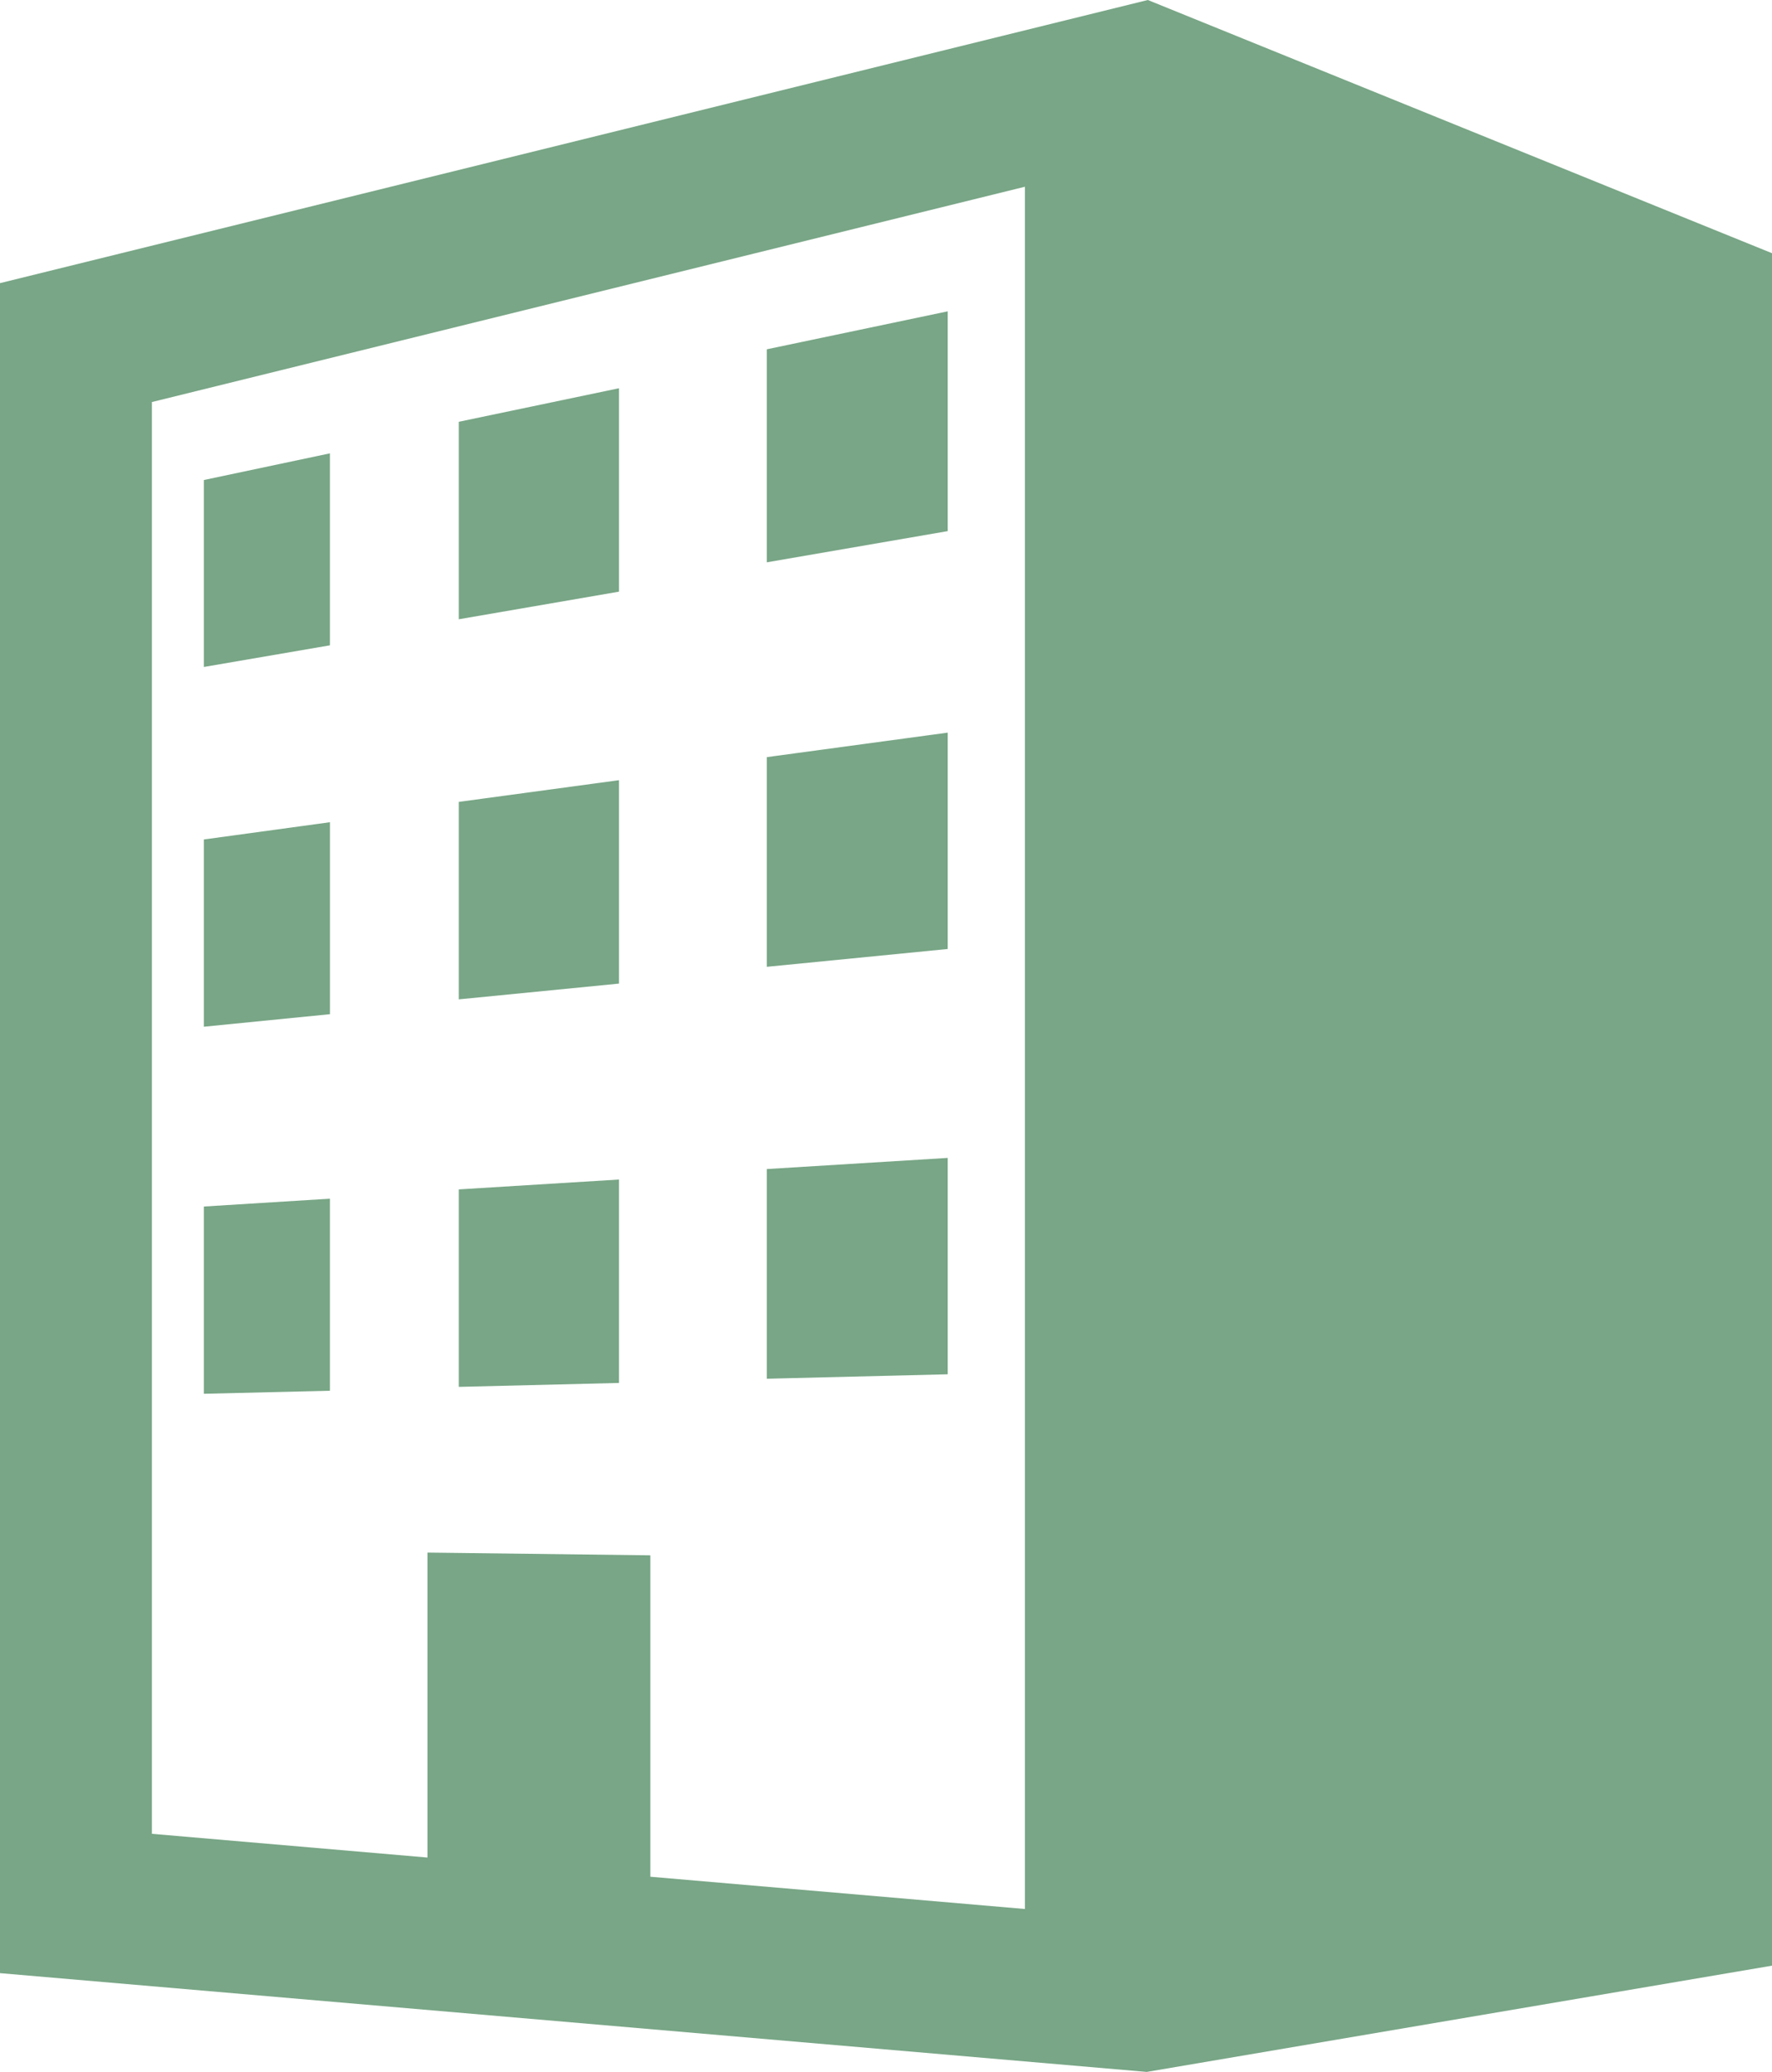 <svg xmlns="http://www.w3.org/2000/svg" width="58.545" height="68.448" viewBox="0 0 58.545 68.448">
  <g id="ビルのアイコン素材_その2" data-name="ビルのアイコン素材 その2" transform="translate(-37.037)">
    <path id="パス_1041" data-name="パス 1041" d="M74.96,0,37.037,9.354V65.185l37.888,3.263,20.657-3.51V8.365ZM70.9,63.066,58.524,62V51.382l-7.364-.091V61.366l-9.105-.784v-47.3L70.9,6.169Z" fill="#78a686"/>
    <path id="パス_1042" data-name="パス 1042" d="M232.515,76.933l-5.978,1.255v7.037l5.978-1.031Z" transform="translate(-164.166 -66.648)" fill="#78a686"/>
    <path id="パス_1043" data-name="パス 1043" d="M91.581,112.033l-4.165.881v6.176l4.165-.715Z" transform="translate(-43.644 -97.056)" fill="#78a686"/>
    <path id="パス_1044" data-name="パス 1044" d="M155.718,95.942l-5.292,1.108v6.524l5.292-.912Z" transform="translate(-98.23 -83.116)" fill="#78a686"/>
    <path id="パス_1045" data-name="パス 1045" d="M91.582,203.184l-4.166.57v6.186l4.166-.414Z" transform="translate(-43.644 -176.021)" fill="#78a686"/>
    <path id="パス_1046" data-name="パス 1046" d="M155.718,192.792l-5.292.717v6.524l5.292-.521Z" transform="translate(-98.23 -167.018)" fill="#78a686"/>
    <path id="パス_1047" data-name="パス 1047" d="M232.515,181.04l-5.978.81v6.927l5.978-.589Z" transform="translate(-164.166 -156.837)" fill="#78a686"/>
    <path id="パス_1048" data-name="パス 1048" d="M232.515,286.135l-5.978.368v6.927l5.978-.147Z" transform="translate(-164.166 -247.882)" fill="#78a686"/>
    <path id="パス_1049" data-name="パス 1049" d="M155.718,291.476l-5.292.326v6.524l5.292-.13Z" transform="translate(-98.23 -252.509)" fill="#78a686"/>
    <path id="パス_1050" data-name="パス 1050" d="M91.581,296.2l-4.165.259v6.186l4.165-.1Z" transform="translate(-43.644 -256.6)" fill="#78a686"/>
  </g>
</svg>
